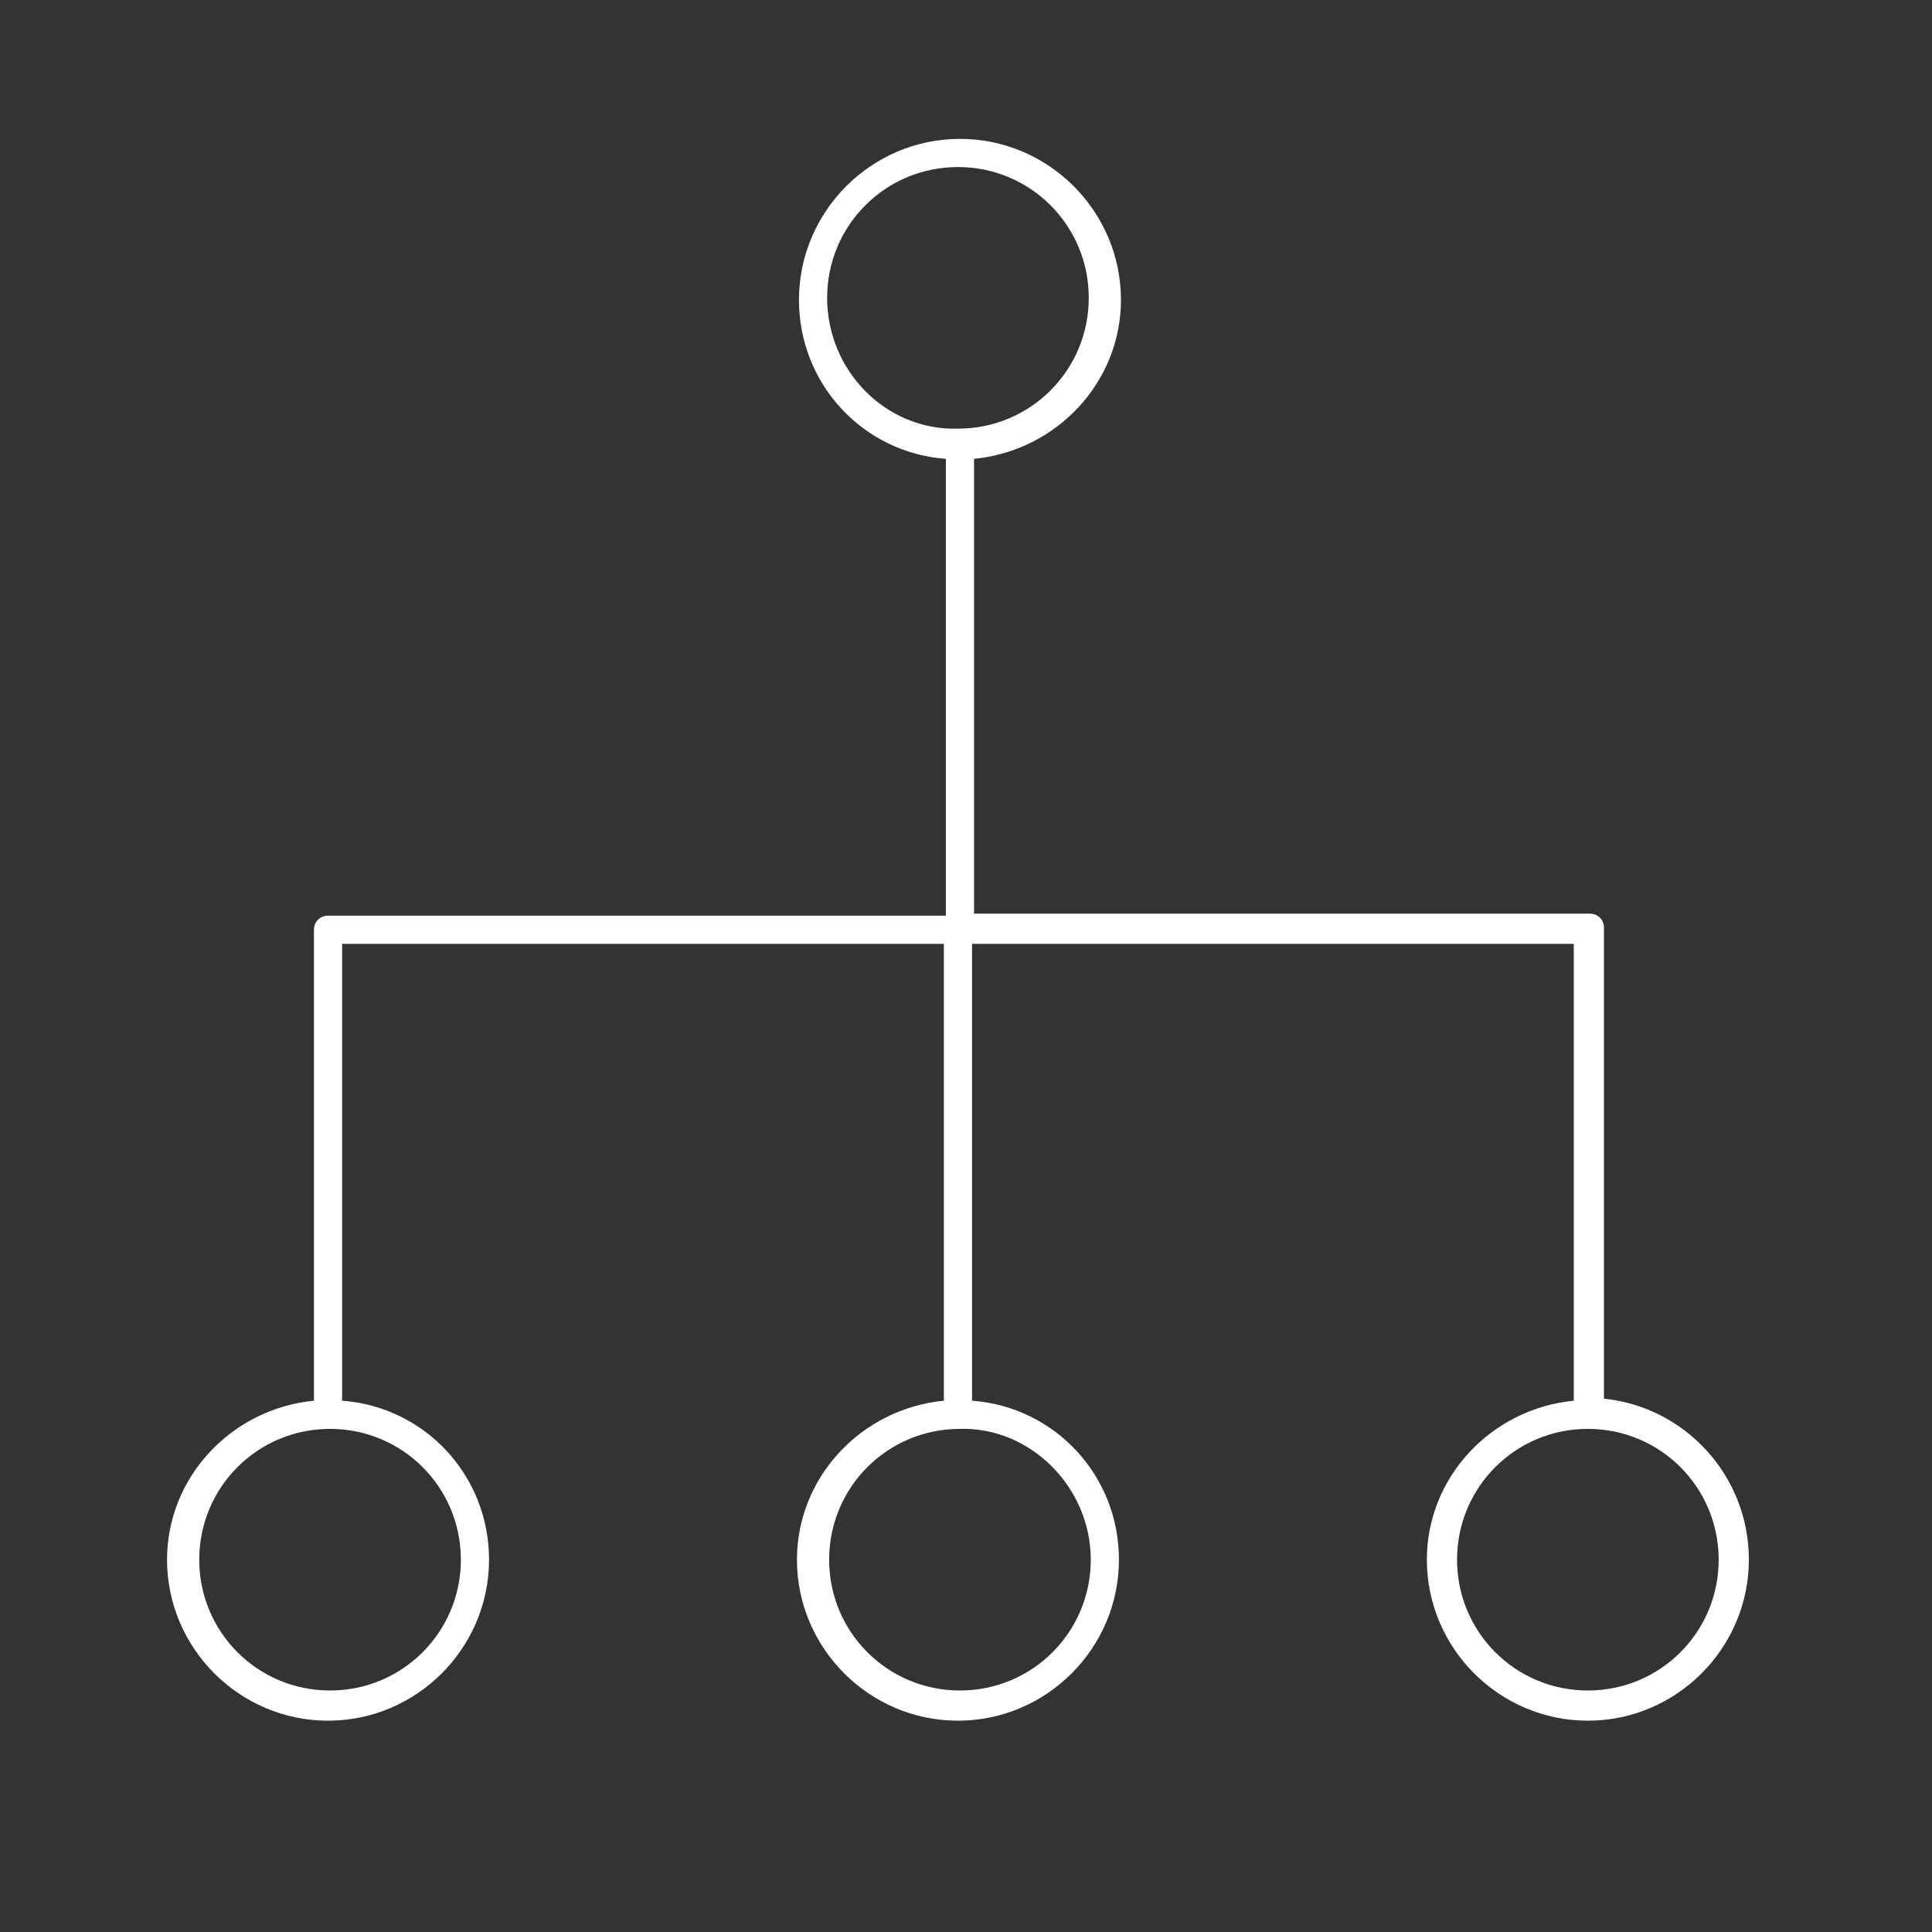 <svg version="1.1" xmlns="http://www.w3.org/2000/svg" xmlns:xlink="http://www.w3.org/1999/xlink" x="0px" y="0px" viewBox="0 0 96 96" enable-background="new 0 0 96 96" xml:space="preserve">
<rect x="0" y="0" width="96" height="96" fill="#333333" stroke="none"/>
<path fill="#FFFFFF" d="M79.7,69.5V46.1c0-0.4-0.3-0.7-0.7-0.7H48.4V22.8c4.1-0.4,7.3-3.8,7.3-7.9c0-4.4-3.6-8-8-8c-4.4,0-8,3.6-8,8
	c0,4.2,3.2,7.6,7.3,7.9v22.7H16.3c-0.4,0-0.7,0.3-0.7,0.7v23.4c-4.1,0.4-7.3,3.8-7.3,7.9c0,4.4,3.6,8,8,8s8-3.6,8-8
	c0-4.2-3.2-7.6-7.3-7.9V46.9h29.9v22.7c-4.1,0.4-7.3,3.8-7.3,7.9c0,4.4,3.6,8,8,8c4.4,0,8-3.6,8-8c0-4.2-3.2-7.6-7.3-7.9V46.9h29.9
	v22.7c-4.1,0.4-7.3,3.8-7.3,7.9c0,4.4,3.6,8,8,8c4.4,0,8-3.6,8-8C86.9,73.3,83.7,69.9,79.7,69.5z M41.1,14.8c0-3.6,2.9-6.5,6.5-6.5
	c3.6,0,6.5,2.9,6.5,6.5s-2.9,6.5-6.5,6.5C44,21.4,41.1,18.4,41.1,14.8z M22.9,77.5c0,3.6-2.9,6.5-6.5,6.5s-6.5-2.9-6.5-6.5
	s2.9-6.5,6.5-6.5S22.9,73.9,22.9,77.5z M54.2,77.5c0,3.6-2.9,6.5-6.5,6.5c-3.6,0-6.5-2.9-6.5-6.5s2.9-6.5,6.5-6.5
	C51.2,70.9,54.2,73.9,54.2,77.5z M78.9,84c-3.6,0-6.5-2.9-6.5-6.5s2.9-6.5,6.5-6.5c3.6,0,6.5,2.9,6.5,6.5S82.5,84,78.9,84z"/>
</svg>
